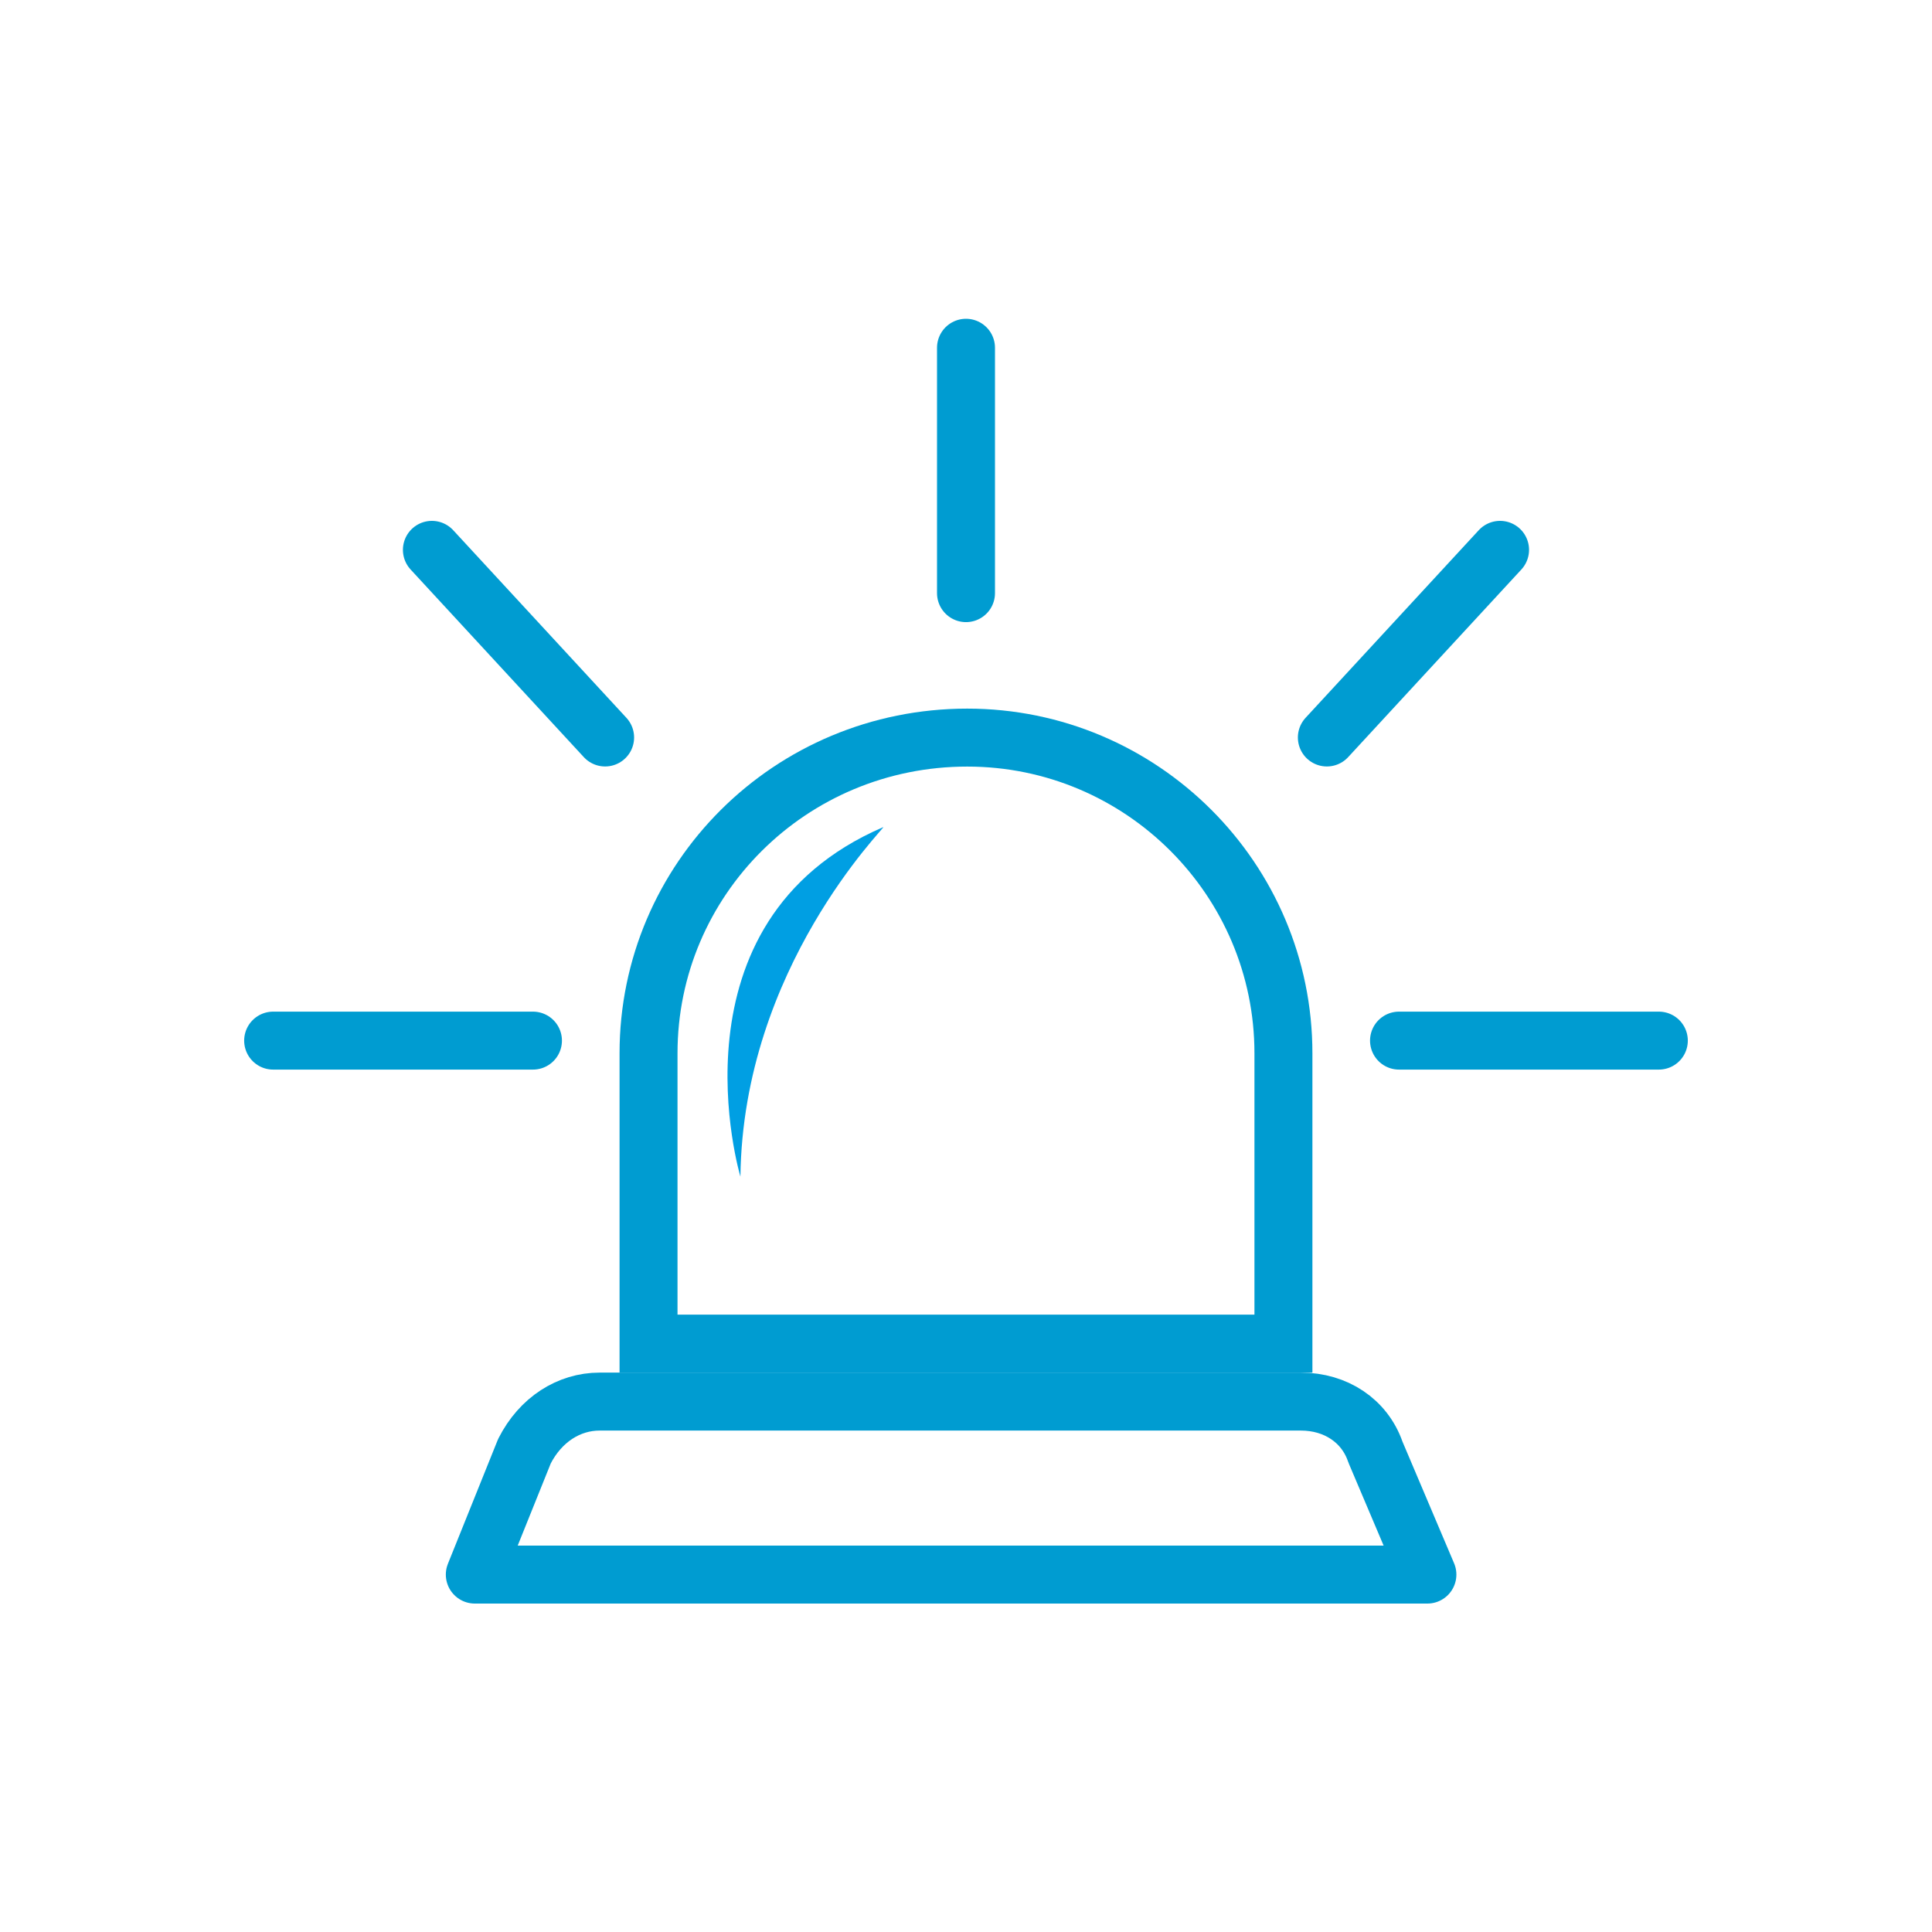 <?xml version="1.0" encoding="UTF-8"?> <svg xmlns="http://www.w3.org/2000/svg" width="100" height="100" viewBox="0 0 100 100" fill="none"> <path d="M66.43 54.518V69.546H33.568V54.518C33.568 45.517 40.901 38.178 50.065 38.178C59.091 38.178 66.43 45.51 66.43 54.518Z" stroke="#009CD1" stroke-width="3" stroke-miterlimit="10" stroke-linecap="round"></path> <path d="M71.181 75.127C71.192 75.158 71.204 75.188 71.217 75.218L73.882 81.5H24.576L27.144 75.116C27.978 73.471 29.452 72.546 31.036 72.546H67.337C69.138 72.546 70.626 73.537 71.181 75.127Z" stroke="#009CD1" stroke-width="3" stroke-miterlimit="10" stroke-linecap="round" stroke-linejoin="round"></path> <path d="M50 18V30.701" stroke="#009CD1" stroke-width="3" stroke-miterlimit="10" stroke-linecap="round"></path> <path d="M77.643 28.46L68.678 38.172" stroke="#009CD1" stroke-width="3" stroke-miterlimit="10" stroke-linecap="round"></path> <path d="M85.861 53.862H72.413" stroke="#009CD1" stroke-width="3" stroke-miterlimit="10" stroke-linecap="round"></path> <path d="M22.355 28.46L31.321 38.172" stroke="#009CD1" stroke-width="3" stroke-miterlimit="10" stroke-linecap="round"></path> <path d="M14.138 53.862H27.586" stroke="#009CD1" stroke-width="3" stroke-miterlimit="10" stroke-linecap="round"></path> <path d="M38.324 60.902C38.324 60.902 34.363 47.697 45.719 42.811C45.851 42.811 38.456 50.074 38.324 60.902Z" fill="#009FE3"></path> </svg> 